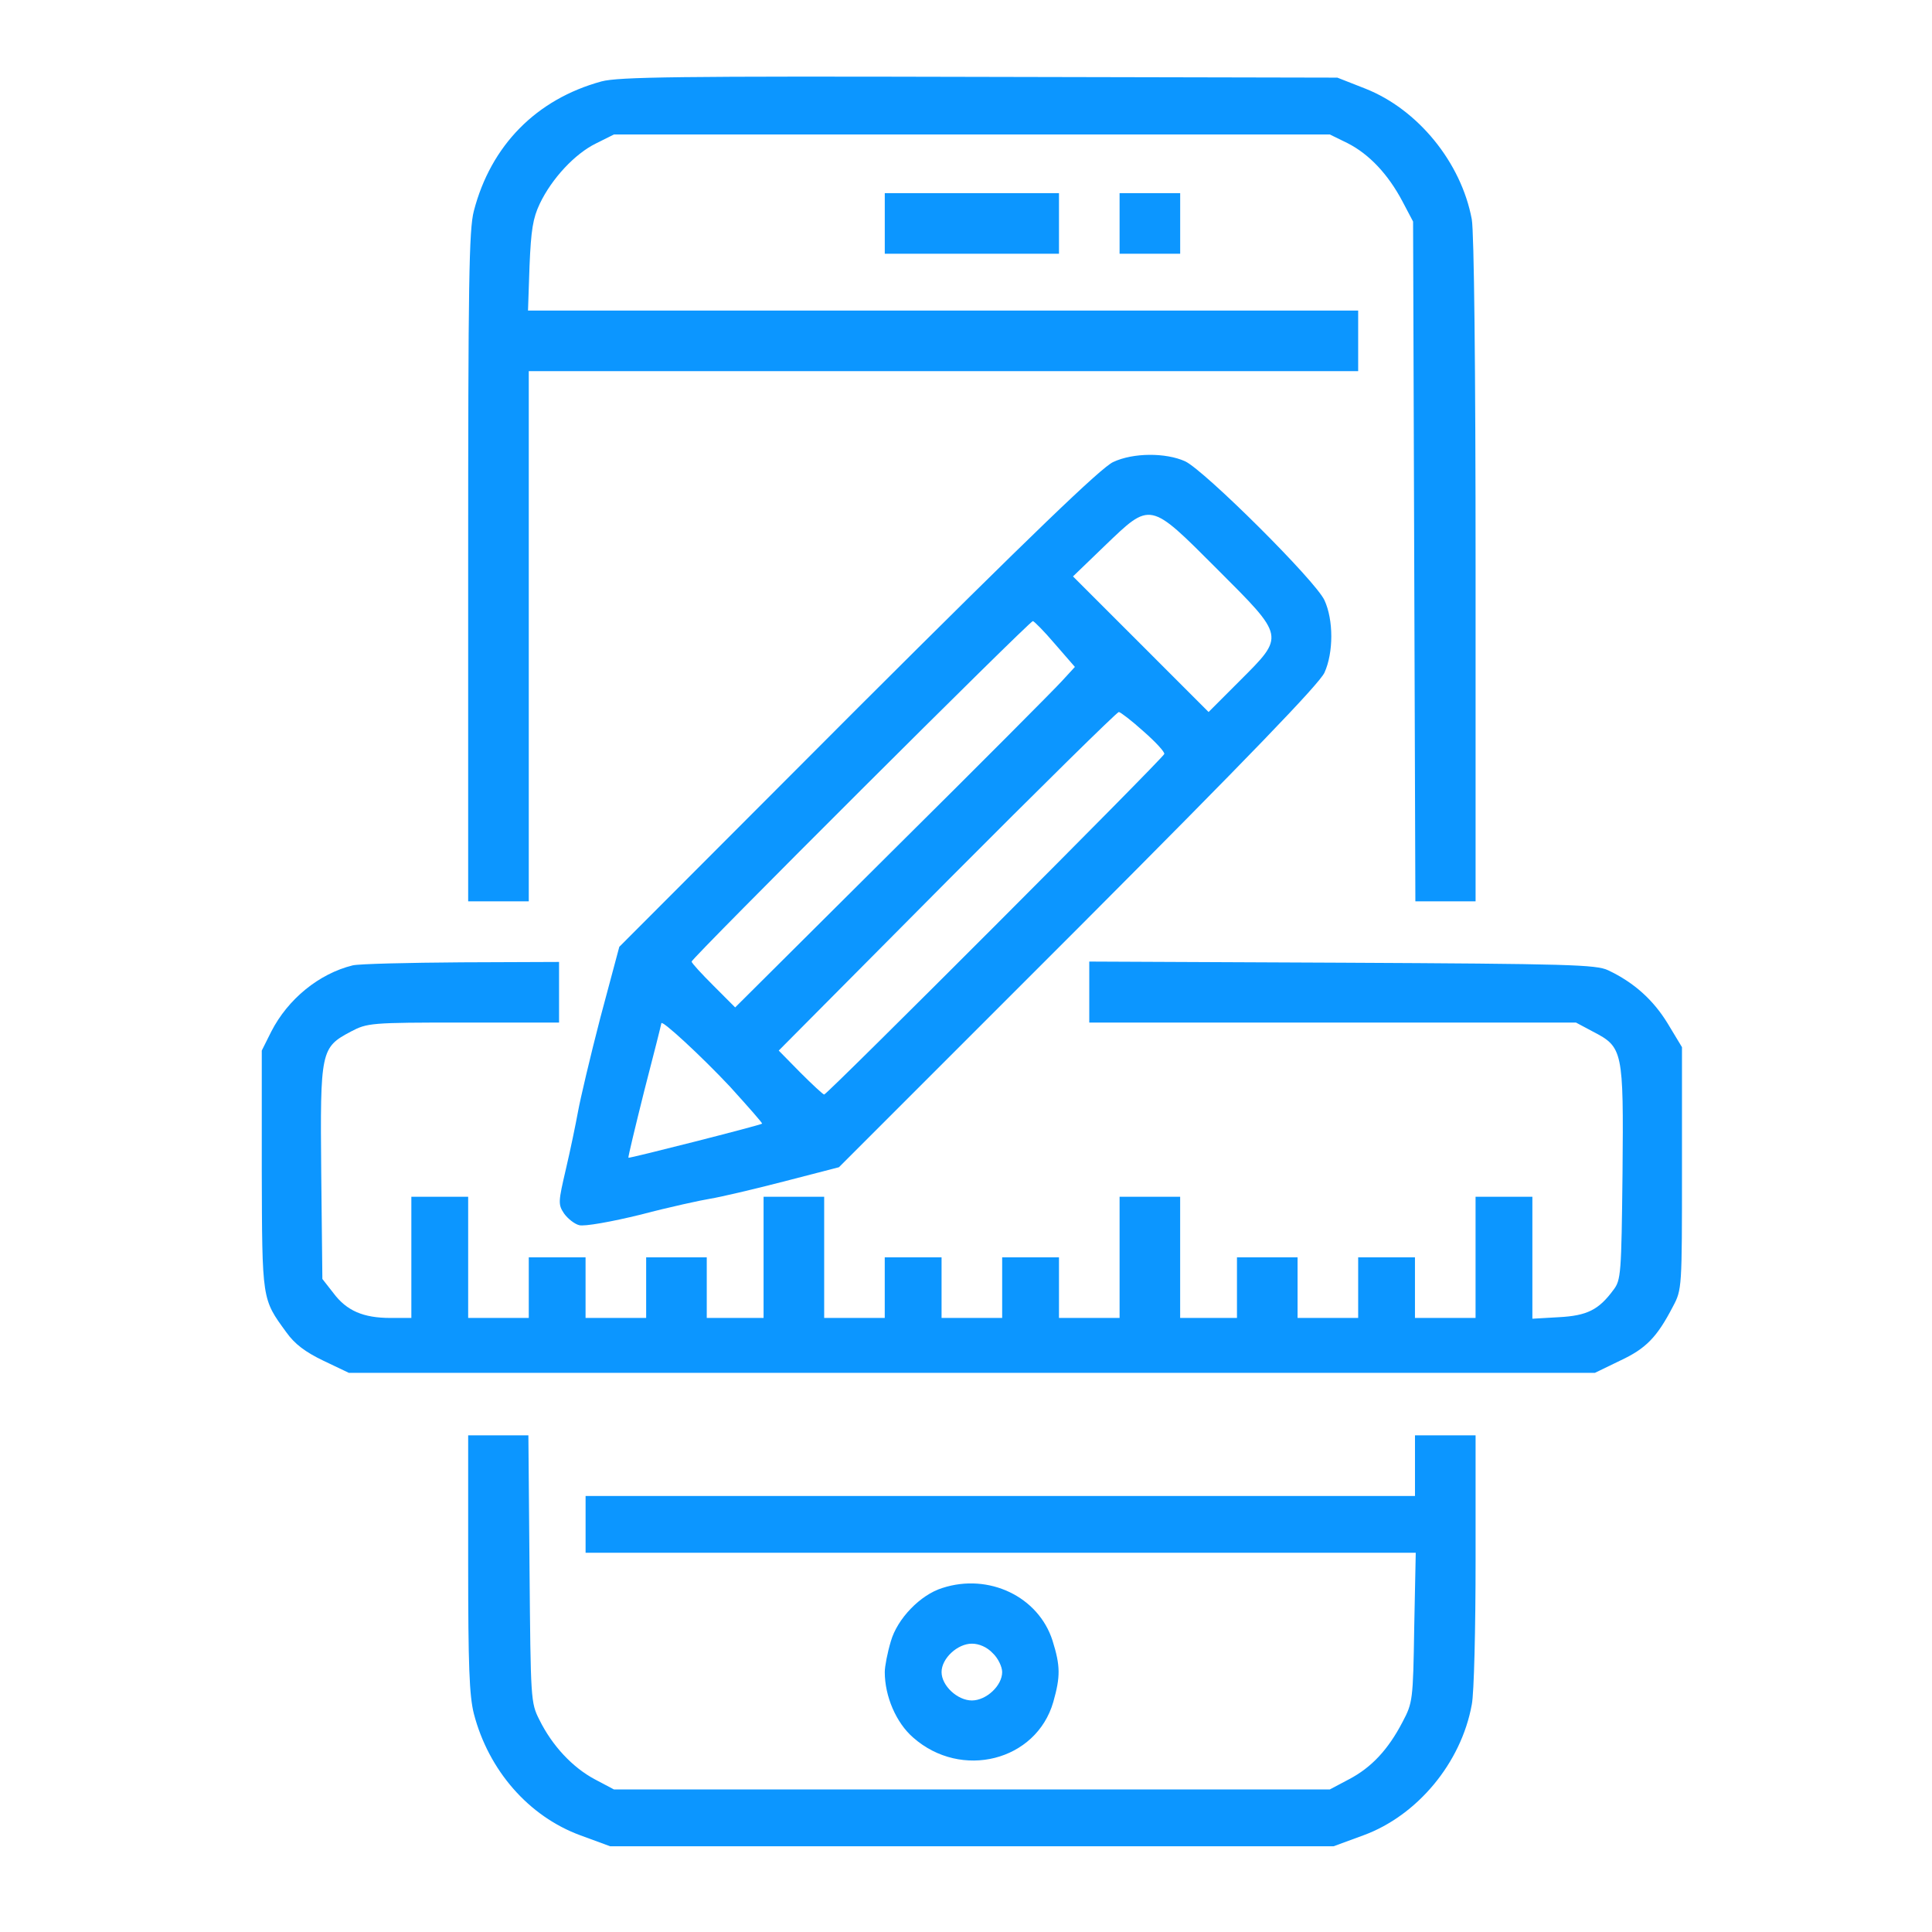 <svg width="71" height="71" viewBox="0 0 71 71" fill="none" xmlns="http://www.w3.org/2000/svg">
<path d="M22.104 2.992C19.71 3.646 18.04 5.344 17.414 7.752C17.233 8.434 17.205 10.397 17.205 20.835V33.124H18.319H19.432V23.382V13.639H34.672H49.912V12.526V11.413H34.658H19.404L19.46 9.77C19.515 8.448 19.585 8.017 19.836 7.488C20.281 6.555 21.13 5.651 21.895 5.275L22.564 4.941H35.716H48.868L49.522 5.261C50.316 5.665 51.012 6.402 51.541 7.404L51.93 8.142L51.972 20.626L52.014 33.124H53.113H54.227V20.96C54.227 13.459 54.171 8.518 54.087 8.058C53.698 5.971 52.111 4.022 50.176 3.257L49.147 2.853L35.994 2.825C24.93 2.797 22.73 2.825 22.104 2.992Z" fill="#0C96FF"/>
<path d="M32.515 8.212V9.325H35.716H38.917V8.212V7.098H35.716H32.515V8.212Z" fill="#0C96FF"/>
<path d="M41.144 8.212V9.325H42.258H43.371V8.212V7.098H42.258H41.144V8.212Z" fill="#0C96FF"/>
<path d="M40.908 16.98C40.476 17.175 37.943 19.61 31.527 26.012L22.759 34.795L22.063 37.397C21.687 38.845 21.325 40.39 21.242 40.849C21.158 41.308 20.963 42.255 20.796 42.965C20.518 44.161 20.504 44.259 20.727 44.593C20.866 44.788 21.116 44.983 21.283 45.024C21.464 45.08 22.48 44.899 23.552 44.635C24.61 44.356 25.765 44.106 26.113 44.05C26.461 43.994 27.658 43.716 28.785 43.424L30.831 42.895L39.627 34.099C45.862 27.85 48.493 25.122 48.674 24.718C49.008 23.98 49.008 22.784 48.674 22.06C48.354 21.35 44.262 17.286 43.552 16.952C42.842 16.632 41.645 16.632 40.908 16.98ZM44.721 20.905C47.24 23.424 47.226 23.354 45.556 25.024L44.415 26.166L41.924 23.674L39.432 21.183L40.601 20.056C42.299 18.427 42.23 18.413 44.721 20.905ZM38.764 23.66L39.502 24.509L39.029 25.024C38.778 25.303 35.967 28.128 32.794 31.273L27.017 37.022L26.224 36.228C25.779 35.783 25.417 35.393 25.417 35.337C25.417 35.212 37.832 22.825 37.957 22.825C37.999 22.825 38.374 23.201 38.764 23.66ZM42.021 26.875C42.466 27.265 42.814 27.641 42.786 27.71C42.731 27.878 30.4 40.223 30.288 40.223C30.247 40.223 29.857 39.861 29.411 39.415L28.618 38.608L34.798 32.387C38.208 28.963 41.047 26.166 41.116 26.166C41.172 26.166 41.59 26.486 42.021 26.875ZM26.823 39.93C27.491 40.668 28.034 41.28 28.006 41.294C27.95 41.35 23.134 42.575 23.093 42.547C23.079 42.519 23.343 41.42 23.677 40.084C24.025 38.747 24.304 37.634 24.304 37.606C24.304 37.453 25.779 38.817 26.823 39.93Z" fill="#0C96FF"/>
<path d="M12.96 35.477C11.721 35.783 10.58 36.715 9.968 37.912L9.62 38.608V42.992C9.634 47.808 9.62 47.724 10.524 48.963C10.831 49.394 11.22 49.687 11.888 50.007L12.821 50.452H35.716H58.611L59.529 50.007C60.489 49.561 60.893 49.144 61.478 48.017C61.812 47.39 61.812 47.349 61.812 42.937V38.483L61.283 37.606C60.754 36.743 60.044 36.103 59.098 35.657C58.666 35.449 57.65 35.421 49.327 35.379L40.03 35.337V36.465V37.578H48.979H57.915L58.541 37.912C59.64 38.483 59.668 38.594 59.627 43.103C59.585 46.82 59.571 47.042 59.292 47.404C58.75 48.142 58.318 48.351 57.288 48.406L56.314 48.462V46.221V43.98H55.27H54.226V46.207V48.434H53.113H51.999V47.321V46.207H50.956H49.912V47.321V48.434H48.798H47.685V47.321V46.207H46.572H45.458V47.321V48.434H44.414H43.37V46.207V43.98H42.257H41.144V46.207V48.434H40.03H38.917V47.321V46.207H37.873H36.829V47.321V48.434H35.716H34.602V47.321V46.207H33.558H32.514V47.321V48.434H31.401H30.288V46.207V43.98H29.174H28.061V46.207V48.434H27.017H25.973V47.321V46.207H24.86H23.746V47.321V48.434H22.633H21.519V47.321V46.207H20.476H19.432V47.321V48.434H18.318H17.205V46.207V43.98H16.161H15.117V46.207V48.434H14.352C13.35 48.434 12.737 48.17 12.25 47.516L11.847 47.001L11.805 43.09C11.763 38.608 11.791 38.497 12.89 37.912C13.503 37.592 13.6 37.578 17.024 37.578H20.545V36.465V35.351L16.968 35.365C14.992 35.379 13.197 35.421 12.96 35.477Z" fill="#0C96FF"/>
<path d="M17.205 57.453C17.205 61.225 17.247 62.31 17.414 62.978C17.957 65.066 19.432 66.75 21.325 67.446L22.424 67.85H35.716H49.007L50.107 67.446C52.083 66.722 53.698 64.788 54.087 62.644C54.171 62.241 54.227 59.833 54.227 57.328V52.749H53.113H52V53.862V54.976H36.76H21.52V56.019V57.063H36.774H52.028L51.972 59.805C51.93 62.491 51.916 62.575 51.541 63.285C51.012 64.301 50.399 64.955 49.578 65.386L48.868 65.762H35.716H22.564L21.854 65.386C21.046 64.955 20.295 64.161 19.822 63.201C19.502 62.575 19.502 62.45 19.46 57.648L19.418 52.749H18.305H17.205V57.453Z" fill="#0C96FF"/>
<path d="M34.63 58.358C33.823 58.608 32.974 59.485 32.737 60.32C32.612 60.738 32.515 61.239 32.515 61.447C32.515 62.338 32.932 63.312 33.559 63.855C35.326 65.414 38.082 64.718 38.708 62.547C38.972 61.614 38.972 61.225 38.68 60.292C38.165 58.678 36.342 57.801 34.63 58.358ZM36.481 60.752C36.676 60.932 36.829 61.253 36.829 61.447C36.829 61.949 36.245 62.491 35.716 62.491C35.187 62.491 34.602 61.949 34.602 61.447C34.602 60.946 35.187 60.404 35.716 60.404C35.98 60.404 36.273 60.529 36.481 60.752Z" fill="#0C96FF"/>
</svg>
